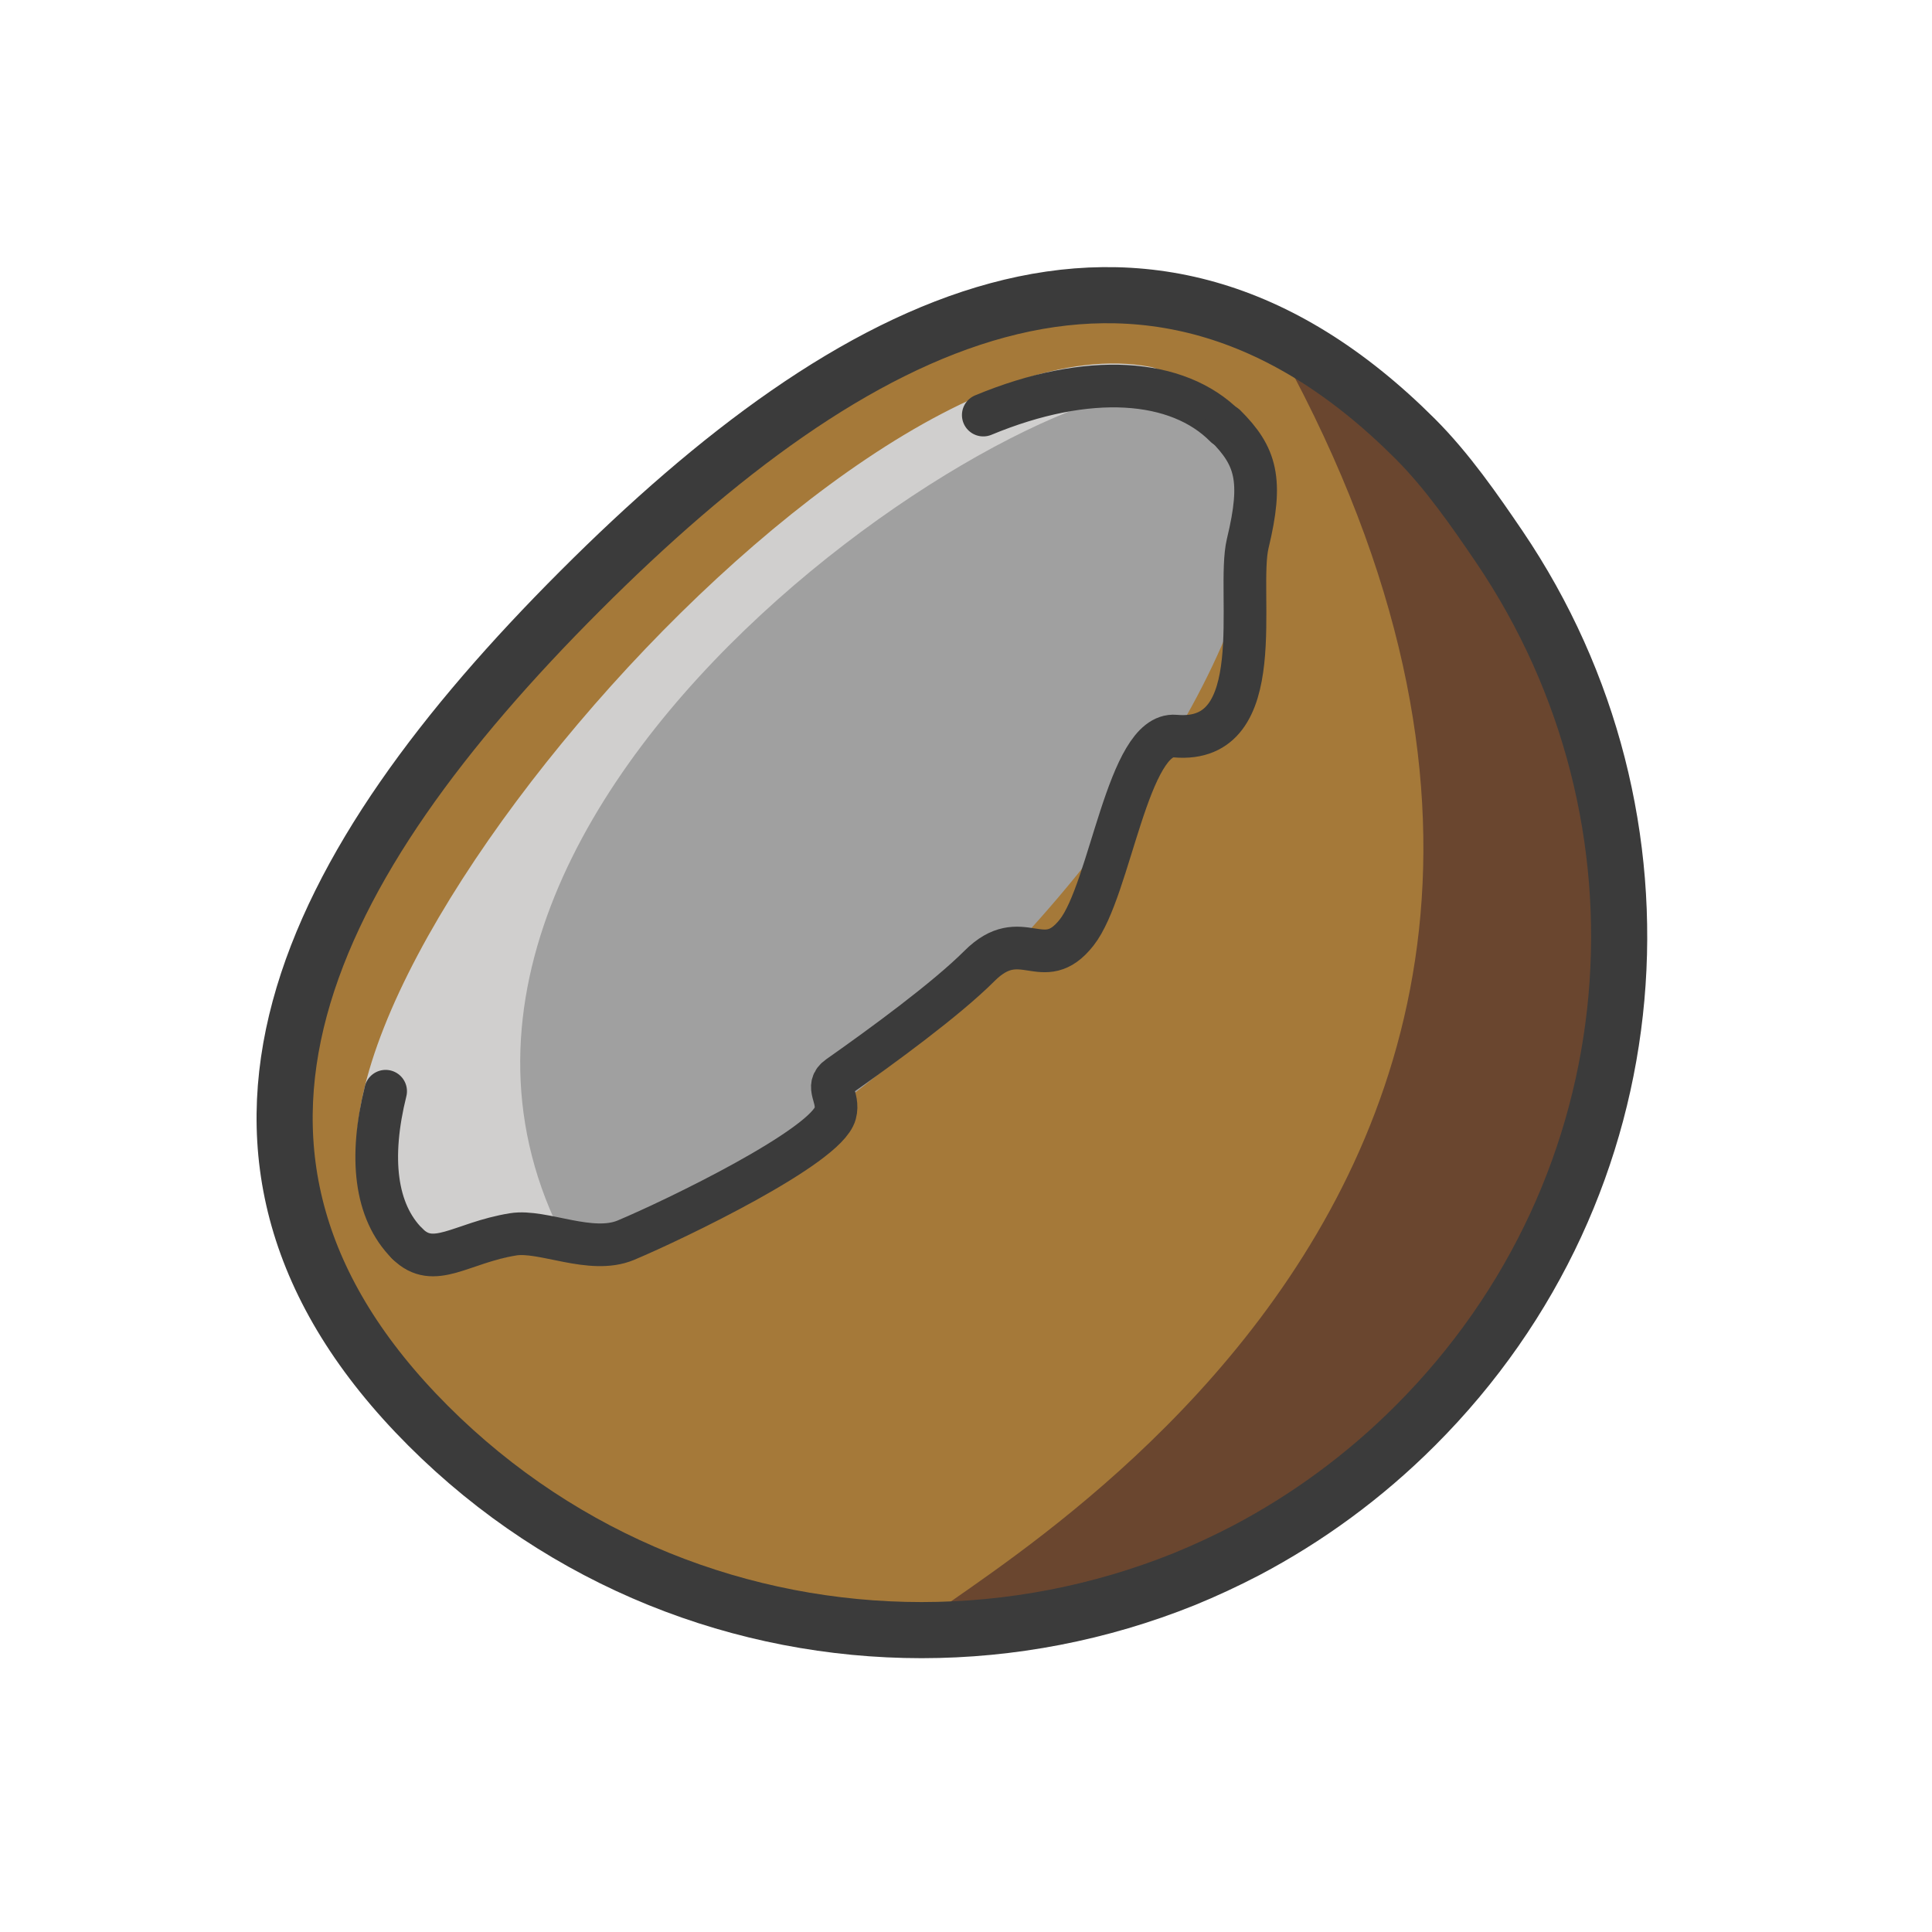 <svg width="1006" height="1006" viewBox="0 0 1006 1006" fill="none" xmlns="http://www.w3.org/2000/svg">
<path d="M736.865 742.393C710.334 768.926 680.629 790.557 648.903 807.283C638.377 812.763 627.562 817.809 616.602 822.281C572.91 839.872 526.333 848.812 479.901 848.812C386.892 848.812 293.883 813.34 222.936 742.393C81.044 600.501 160.21 449.523 302.103 307.631C443.995 165.593 594.973 86.572 736.865 228.464C753.593 245.191 768.302 263.072 781.135 281.962C876.884 423.279 862.175 617.227 736.865 742.393Z" fill="#A57939" stroke="#A57939" stroke-width="22.222" stroke-miterlimit="10" stroke-linecap="round" stroke-linejoin="round"/>
<path d="M301.241 635.736C262.561 639.812 237.796 656.056 217.152 642.14C111.777 571.115 441.871 171.742 597.312 202.015C531.393 222.9 249.158 395.78 301.241 635.736Z" fill="#D0CFCE" stroke="#D0CFCE" stroke-width="22.222" stroke-miterlimit="10" stroke-linecap="round" stroke-linejoin="round"/>
<path d="M502.86 503.14C446.552 559.448 386.332 601.364 334.634 623.72C323.037 628.75 311.86 632.802 301.241 635.736C192.82 412.961 575.123 177.923 625.955 216.709C676.617 255.366 615.895 390.104 502.86 503.14Z" fill="#A0A0A0" stroke="#A0A0A0" stroke-width="22.222" stroke-miterlimit="10" stroke-linecap="round" stroke-linejoin="round"/>
<path d="M200.797 568.204C192.239 602.633 195.281 630.777 212.067 647.562Z" fill="black"/>
<path d="M736.865 742.393C665.918 813.34 572.91 848.812 479.901 848.812C442.948 848.768 926.165 641.23 661.636 173.56C907.843 321.042 862.175 617.227 736.865 742.393Z" fill="#6A462F"/>
<path d="M638 222C613.32 197.061 566.793 193.372 512 216.132" stroke="#3B3B3B" stroke-width="22.222" stroke-miterlimit="10" stroke-linecap="round" stroke-linejoin="round"/>
<path d="M200.797 568.204C192.239 602.633 195.281 630.777 212.067 647.562" stroke="#3B3B3B" stroke-width="22.222" stroke-miterlimit="10" stroke-linecap="round" stroke-linejoin="round"/>
<path d="M638.058 221.57C654.03 237.542 657.734 249.728 649.708 282.937C643.549 308.423 661.934 387.729 611.964 383.292C587.227 381.095 578.254 463.137 560.635 485.535C543.016 507.932 532.042 480.943 509.986 503C492.653 520.333 459.311 544.682 436.632 560.635C429.236 565.837 437.245 571.119 434.885 579.847C430.241 597.032 351.601 634.959 325.947 645.746C307.725 653.405 282.62 640.234 267.219 642.722C239.931 647.132 225.928 661.421 212.067 647.562" stroke="#3B3B3B" stroke-width="22.222" stroke-miterlimit="10" stroke-linecap="round" stroke-linejoin="round"/>
<path d="M736.866 742.393C710.334 768.926 680.629 790.557 648.903 807.283C638.377 812.763 627.562 817.809 616.602 822.281C572.91 839.872 526.333 848.812 479.901 848.812C386.892 848.812 293.883 813.34 222.936 742.393C81.044 600.501 160.21 449.523 302.103 307.631C443.995 165.593 594.973 86.572 736.866 228.464C753.593 245.191 767.864 265.794 780.698 284.684C876.447 426 862.175 617.227 736.866 742.393Z" stroke="#3B3B3B" stroke-width="29.22" stroke-miterlimit="10" stroke-linecap="round" stroke-linejoin="round"/>
</svg>
